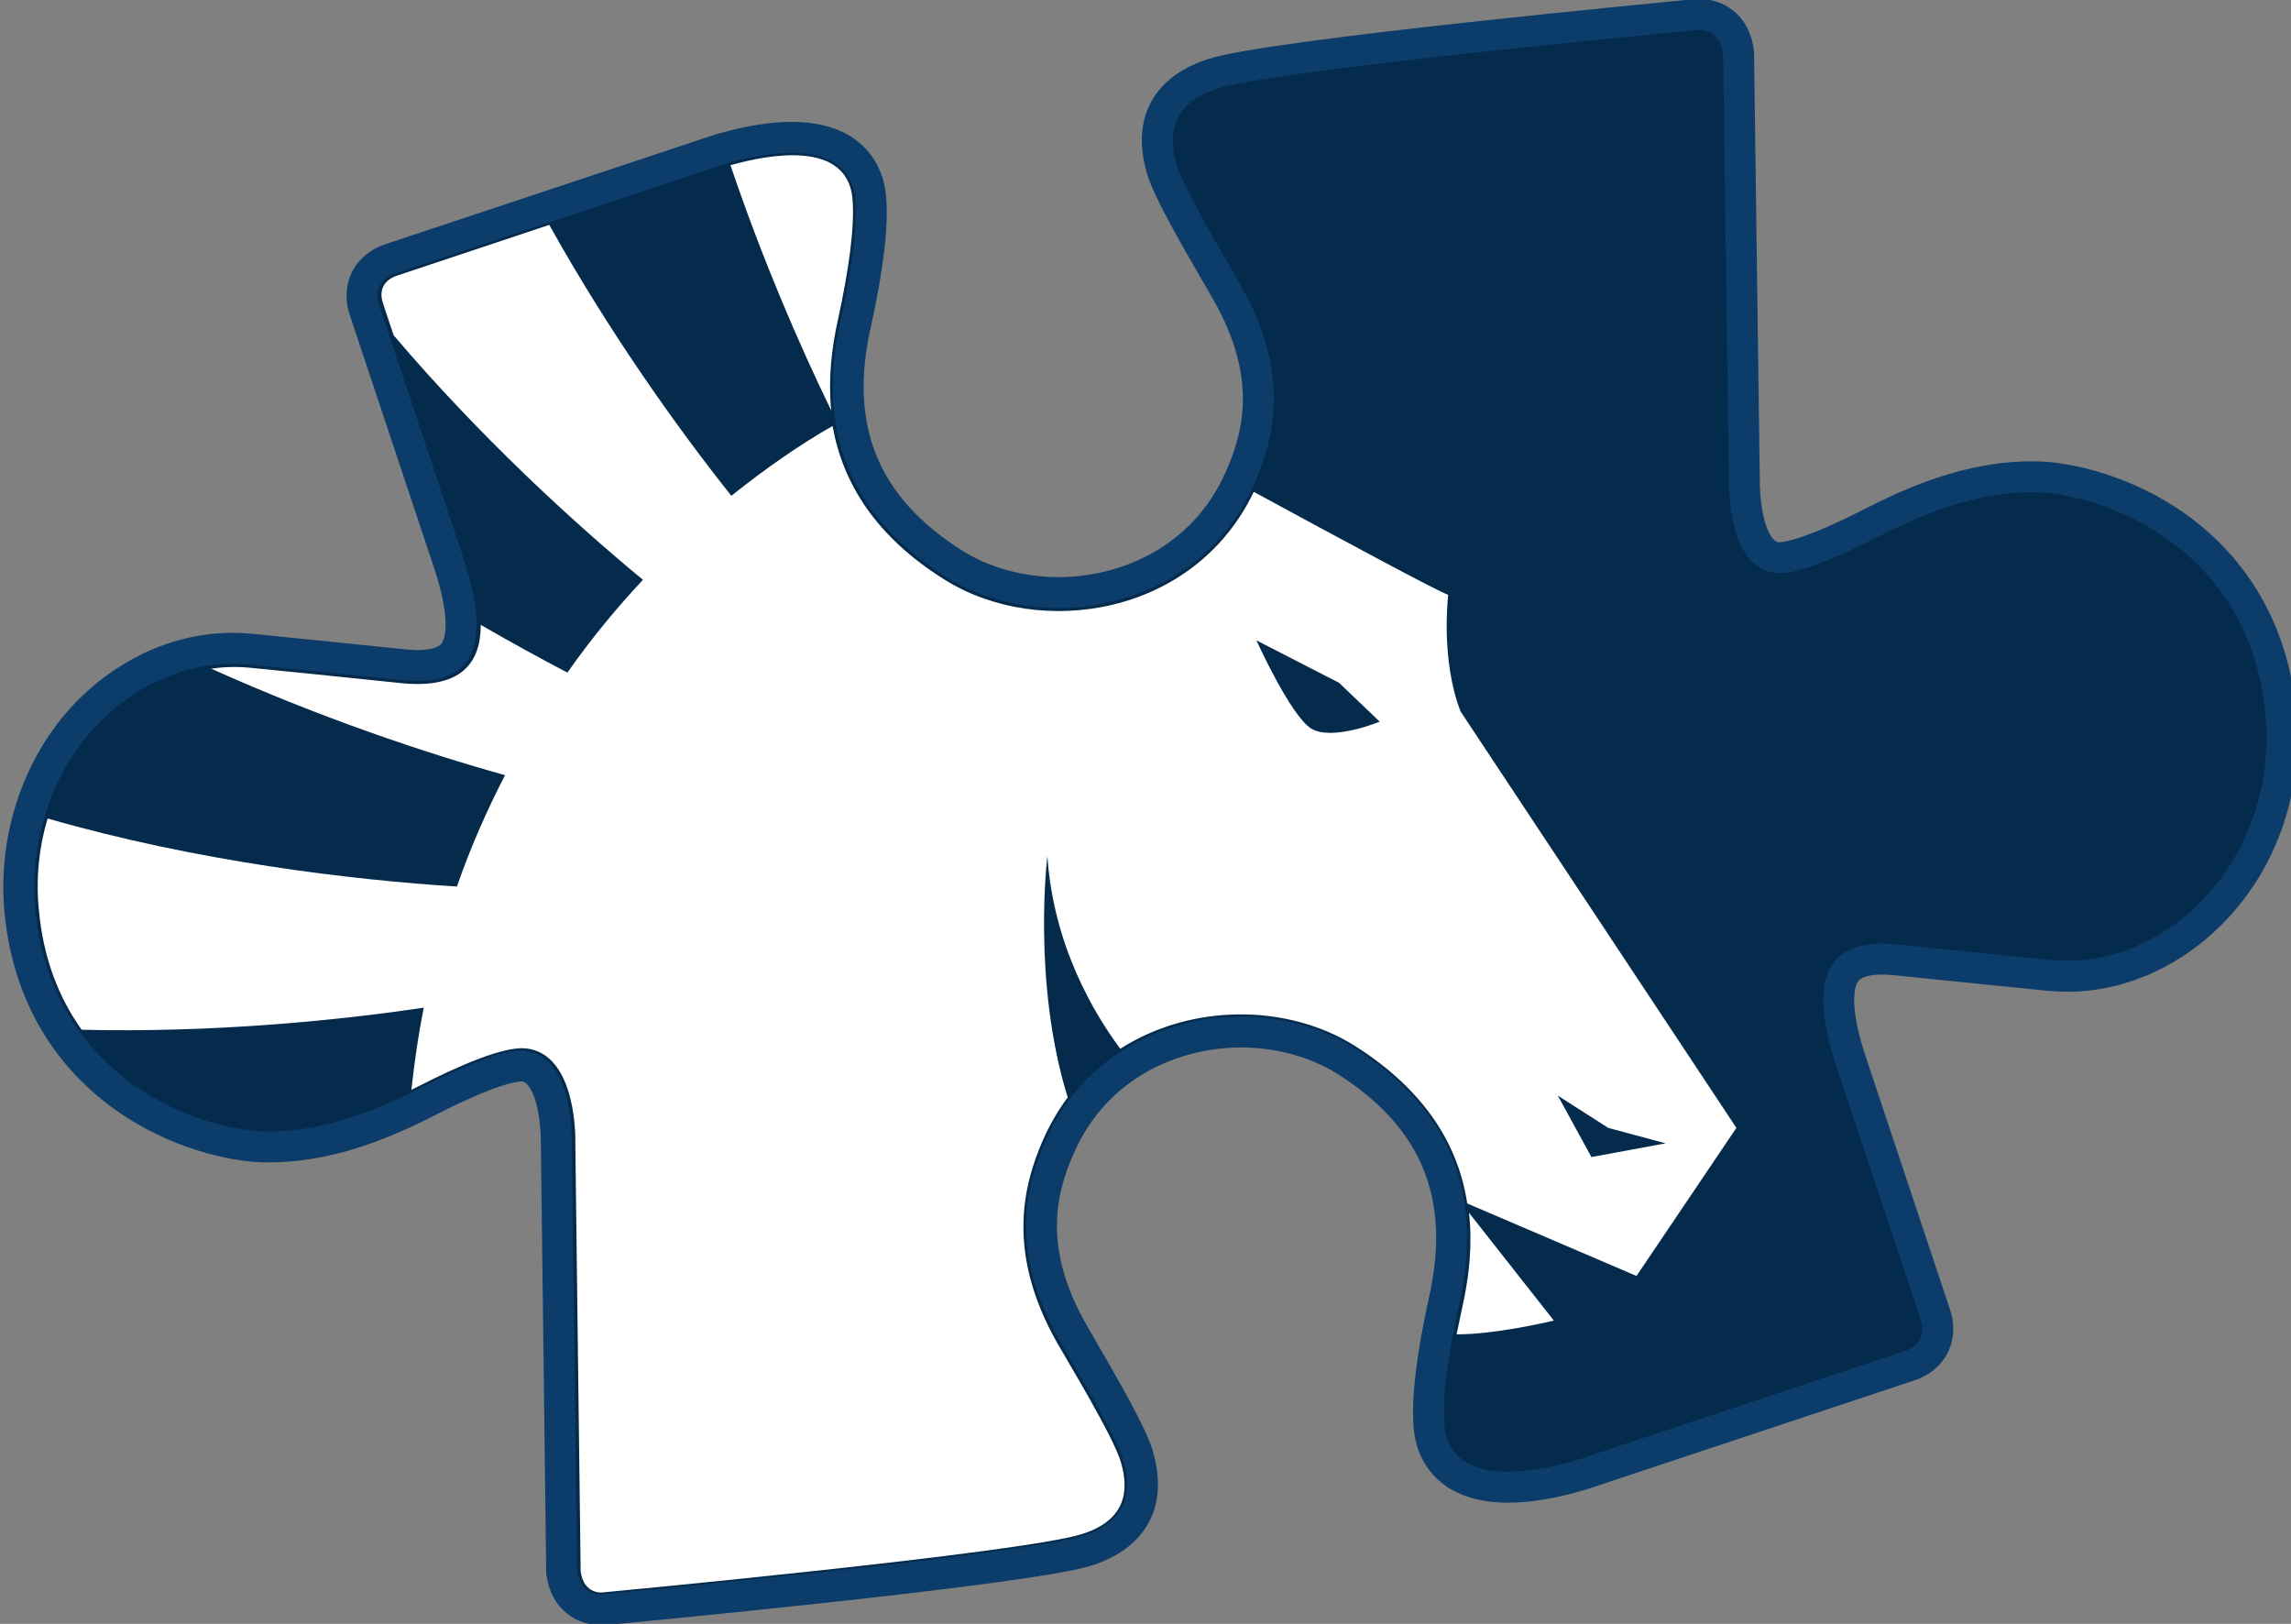 <?xml version="1.0" encoding="UTF-8" standalone="no"?>
<!-- Created with Inkscape (http://www.inkscape.org/) -->

<svg
   width="221.848mm"
   height="157.236mm"
   viewBox="0 0 221.848 157.236"
   version="1.1"
   id="svg5"
   inkscape:version="1.1.2 (b8e25be833, 2022-02-05)"
   sodipodi:docname="Liquipedia 2017 (Icon).svg"
   xmlns:inkscape="http://www.inkscape.org/namespaces/inkscape"
   xmlns:sodipodi="http://sodipodi.sourceforge.net/DTD/sodipodi-0.dtd"
   xmlns="http://www.w3.org/2000/svg"
   xmlns:svg="http://www.w3.org/2000/svg">
  <rect x="0" y="0" width="221.848" height="157.236" fill="#808080" stroke="none"/>
  <sodipodi:namedview
     id="namedview7"
     pagecolor="#ffffff"
     bordercolor="#666666"
     borderopacity="1.0"
     inkscape:pageshadow="2"
     inkscape:pageopacity="0.0"
     inkscape:pagecheckerboard="0"
     inkscape:document-units="mm"
     showgrid="false"
     inkscape:zoom="0.64052329"
     inkscape:cx="-155.34174"
     inkscape:cy="391.86709"
     inkscape:window-width="1920"
     inkscape:window-height="1017"
     inkscape:window-x="-8"
     inkscape:window-y="-8"
     inkscape:window-maximized="1"
     inkscape:current-layer="g884" />
  <defs
     id="defs2" />
  <g
     inkscape:label="Layer 1"
     inkscape:groupmode="layer"
     id="layer1"
     transform="translate(-37.476,21.82)">
    <g
       id="g884"
       transform="matrix(0.265,0,0,0.265,-241.149,39.001)">
      <g
         id="g858"
         transform="matrix(1.615,0,0,1.615,-1163.917,-224.224)">
        <path
           class="st0"
           d="m 1756.3,0 c -0.3,0 -0.6,0 -0.8,0 -4.5,0.5 -95.5,9 -109.3,13.4 -6.1,1.9 -15.8,7.2 -11.6,21.6 1.4,4.8 7.4,15.2 12.8,24.5 0.8,1.4 1.5,2.6 1.9,3.3 10.7,18.8 7.3,32.2 3.1,41.8 -8.4,19.3 -26.7,26.2 -41.1,26.2 -8.5,0 -16.9,-2.3 -23.5,-6.4 -20.6,-12.9 -27.9,-30.8 -22.4,-54.7 v 0 0 c 2.8,-12.9 3.9,-22.2 3.3,-28.5 v 0 0 c -0.5,-4.8 -2.8,-8.5 -6.6,-10.8 -2.9,-1.7 -6.6,-2.6 -11.2,-2.6 -9.1,0 -18.8,3.5 -19.9,3.9 l -71,23.6 c -2.5,0.8 -4.4,2.4 -5.5,4.5 -0.7,1.5 -1.4,3.9 -0.3,7.1 l 18.9,56.7 c 4.3,12.8 3.1,18.3 1.4,20.7 -1.4,2 -4.3,3 -8.4,3 -1,0 -2,-0.1 -3.2,-0.2 l -11.7,-1.2 -22.7,-2.3 c -1.4,-0.1 -2.8,-0.2 -4.2,-0.2 -12.5,0 -24.9,5.8 -34.1,15.9 -10.2,11.4 -15.4,27.2 -14,43.3 2.1,22.7 14.1,35.6 23.7,42.4 11.4,8.1 24.3,11.1 31.8,11.2 0.3,0 0.6,0 0.9,0 10.8,0 22.1,-3.2 35.6,-10.1 13.8,-7.1 19.4,-8.2 21.5,-8.2 0.1,0 0.3,0 0.4,0 7.7,0.8 7.5,17.1 7.5,17.2 v 0.1 0.1 l 1.2,96.7 v 0.2 0.2 c 0.8,6.3 5.2,8.5 8.8,8.5 0.3,0 0.6,0 0.8,0 4.5,-0.4 95.5,-9 109.2,-13.3 6.1,-1.9 15.8,-7.2 11.6,-21.6 -1.4,-4.8 -7.4,-15.2 -12.8,-24.5 -0.8,-1.4 -1.5,-2.6 -1.9,-3.3 -10.7,-18.8 -7.3,-32.2 -3.1,-41.8 8.4,-19.3 26.7,-26.2 41.1,-26.2 8.5,0 16.9,2.3 23.5,6.4 20.6,12.9 27.9,30.8 22.4,54.7 v 0 0 c -2.8,12.9 -3.9,22.2 -3.3,28.5 v 0 0 c 0.5,4.8 2.8,8.5 6.6,10.8 2.9,1.7 6.6,2.6 11.2,2.6 9.1,0 18.8,-3.5 19.9,-3.9 l 71,-23.6 c 2.5,-0.8 4.4,-2.4 5.5,-4.5 0.7,-1.5 1.4,-3.9 0.3,-7.1 l -18.9,-56.7 c -4.3,-12.8 -3.1,-18.3 -1.4,-20.7 1.4,-2 4.3,-3 8.4,-3 1,0 2,0.1 3.2,0.2 l 11.7,1.2 22.7,2.3 c 1.4,0.1 2.8,0.2 4.2,0.2 12.5,0 24.9,-5.8 34.1,-15.9 10.5,-11.5 15.7,-27.4 14.2,-43.5 -2.1,-22.7 -14.1,-35.6 -23.7,-42.4 -11.4,-8.1 -24.3,-11.1 -31.8,-11.2 -0.3,0 -0.6,0 -0.9,0 -10.8,0 -22.1,3.2 -35.6,10.1 -13.8,7.1 -19.4,8.2 -21.5,8.2 -0.1,0 -0.3,0 -0.4,0 -7.7,-0.8 -7.5,-17.1 -7.5,-17.2 v -0.1 -0.1 L 1765.1,9 V 8.8 8.6 C 1764.3,2.2 1759.9,0 1756.3,0 Z"
           id="path848"
           style="fill:#042b4c;fill-opacity:1;stroke:#0c3c6a;stroke-opacity:1" />
        <g
           id="g856"
           style="fill:#ffffff;fill-opacity:1;stroke:none;stroke-opacity:1">
          <path
             class="st1"
             d="m 1702.6,292.4 c -0.4,2.1 -0.9,4.1 -1.3,6.2 8.7,0.1 22,-3.1 22,-3.1 l -19.2,-24.4 c 0.8,7 0.1,14.2 -1.5,21.3 z"
             id="path850"
             style="fill:#ffffff;fill-opacity:1;stroke:none;stroke-opacity:1" />
          <path
             class="st1"
             d="m 1625.3,327.4 c -1.7,-5.7 -11.9,-22.5 -14.4,-26.9 -11.5,-20.3 -7.7,-35.4 -3.3,-45.6 1.6,-3.7 3.5,-6.9 5.7,-9.9 -8.1,-26.2 -4.6,-54.6 -4.6,-54.6 1.4,20.5 10.7,35.8 16.5,43.6 16.3,-10.4 38,-10.1 53,-0.7 16,10.1 23.5,22.5 25.5,35.7 l 38.3,16.4 22.6,-33.5 -62.4,-94.2 c -4.6,-11.8 -2.8,-26.4 -2.8,-26.4 -2.4,-0.8 -24.5,-12.7 -44,-23.3 -13.5,28.2 -48.5,33.3 -69.9,19.9 -15.7,-9.8 -23.1,-21.9 -25.4,-34.8 -7.2,4.1 -14.9,9.4 -22.9,15.8 v 0 C 1525.1,93.7 1509.6,72 1496,47.6 l -34.5,11.5 c -2.7,0.9 -4.2,3.1 -3.1,6.3 0,0 0.9,2.8 2.4,7.2 19.3,22.7 40.5,42.2 56.4,55.3 -5.9,6.3 -11.7,13.3 -17.1,21 -5.9,-3.1 -12.5,-6.7 -19.6,-10.8 0,8.5 -4.3,14.5 -17.8,13.2 -9.6,-1 -31,-3.2 -34.4,-3.5 -3,-0.3 -5.9,-0.2 -8.8,0.2 24.4,11 48.5,19.1 66.5,24.1 -4.1,7.9 -7.8,16.3 -10.9,25.2 -23.9,-1.5 -59,-5.7 -92.6,-15.4 -1.9,6.3 -2.7,13.3 -2,20.5 1,11.4 4.7,20.3 9.7,27.3 29.2,0.7 57.4,-2 77.4,-5 -1.2,6 -2.1,12.2 -2.8,18.6 0.5,-0.3 1,-0.5 1.6,-0.8 9.6,-4.9 19.2,-9 24.2,-8.6 12,1.2 11.3,21.6 11.3,21.6 l 1.2,96.7 c 0.7,5.4 5,4.8 5,4.8 0,0 95,-8.9 108.4,-13.2 12,-3.7 9.9,-12.6 8.8,-16.4 z m 110.3,-75.5 13,3.5 -16.8,3.1 -7.6,-13.9 z m -60.9,-100.7 9.2,8.8 c 0,0 -10.9,4.5 -15.6,1.5 -4.7,-3.1 -12.3,-19.9 -12.3,-19.9 z"
             id="path852"
             style="fill:#ffffff;fill-opacity:1;stroke:none;stroke-opacity:1" />
          <path
             class="st1"
             d="m 1559.8,89.6 c -0.7,-6.9 0,-13.9 1.6,-20.9 2.2,-10.2 3.8,-20.4 3.2,-27.2 -1.4,-13.2 -19.1,-9.8 -27.6,-7.4 7.2,21.3 15.6,40.7 22.8,55.5 z"
             id="path854"
             style="fill:#ffffff;fill-opacity:1;stroke:none;stroke-opacity:1" />
        </g>
      </g>
    </g>
  </g>
  <style
     type="text/css"
     id="style824">
	.st0{fill:#042B4C;stroke:#0c3c6a;stroke-width:7px;}
	.st1{fill:#FFFFFF;}
</style>
</svg>
